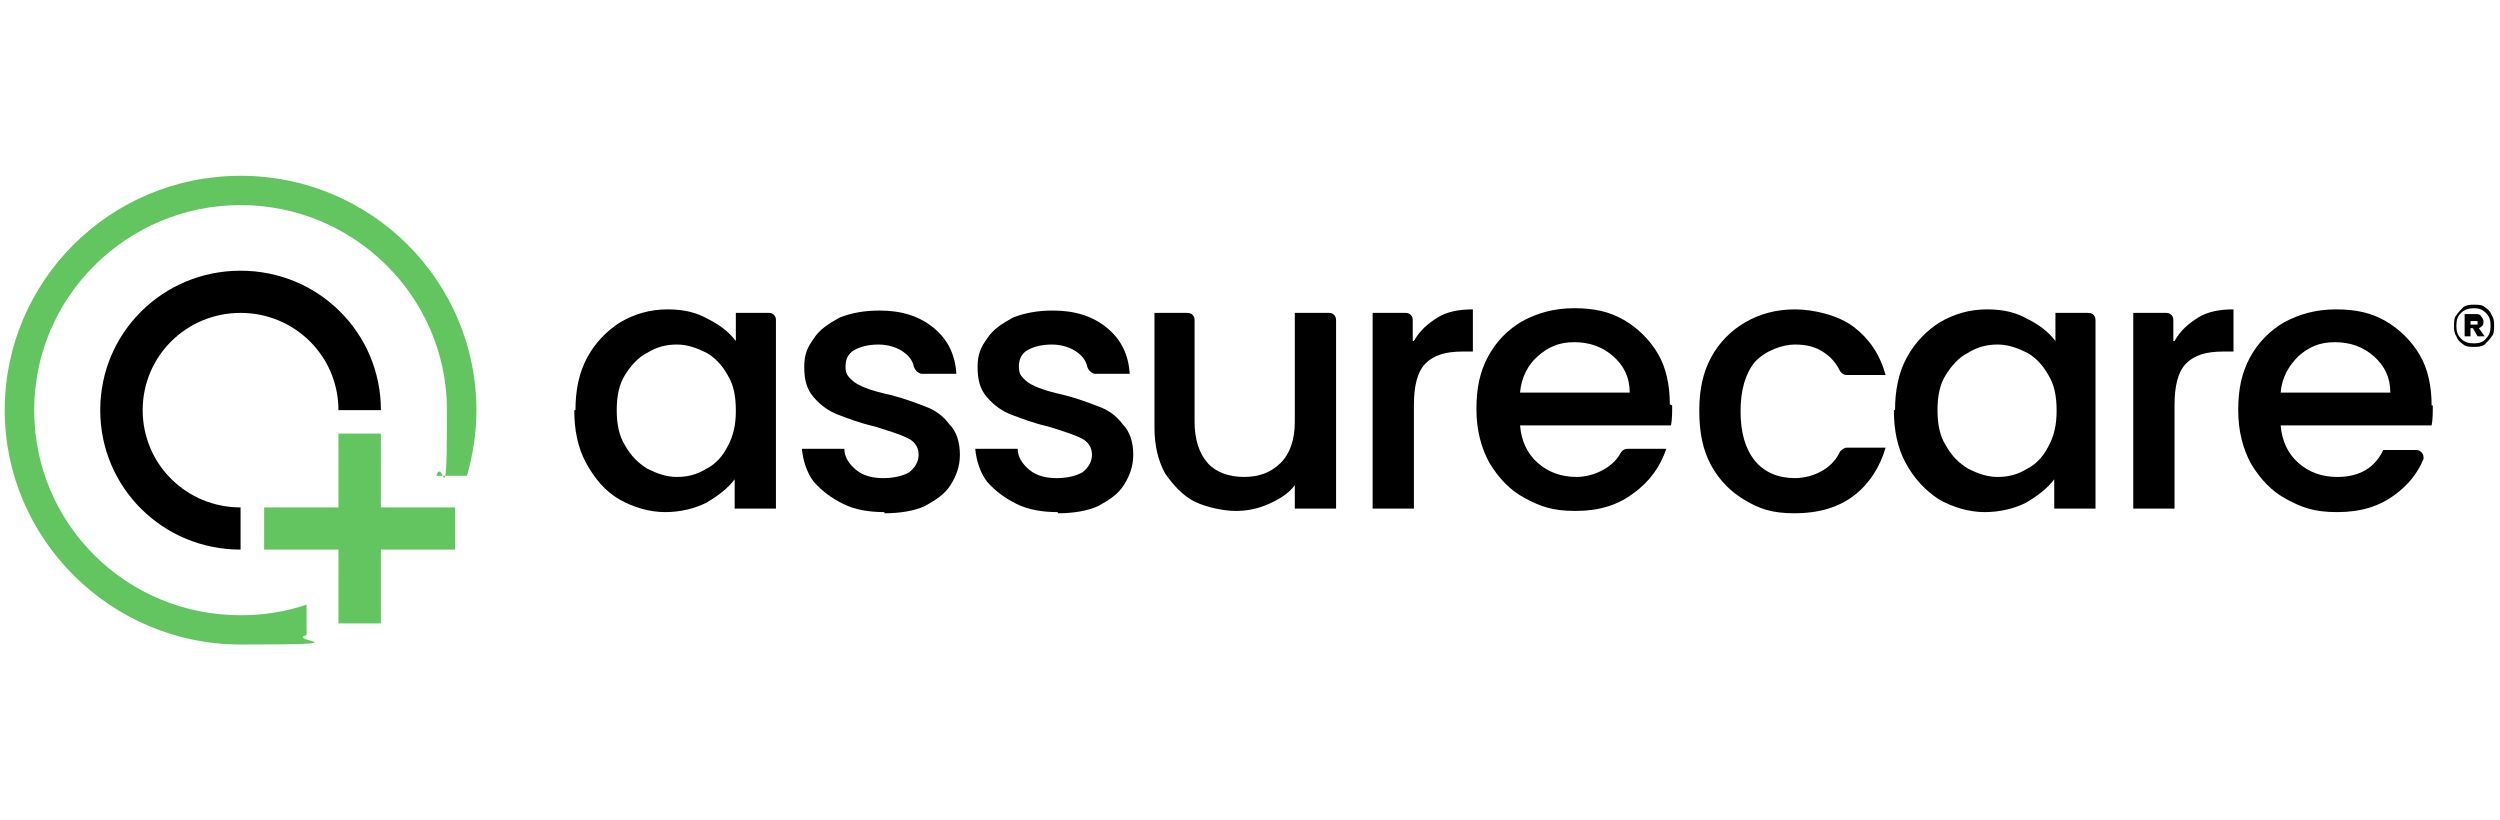 <svg width="128" height="42" viewBox="0 0 128 42" fill="none" xmlns="http://www.w3.org/2000/svg">
<g clip-path="url(#clip0_12662_275)">
<path d="M126.672 15.6C126.853 15.6 127.095 15.6 127.215 15.72C127.396 15.84 127.517 15.96 127.578 16.14C127.698 16.32 127.698 16.5 127.698 16.68C127.698 16.86 127.698 17.1 127.578 17.22C127.457 17.4 127.336 17.52 127.215 17.64C127.034 17.76 126.853 17.76 126.672 17.76C126.491 17.76 126.249 17.76 126.129 17.64C125.947 17.52 125.827 17.4 125.766 17.22C125.646 17.04 125.646 16.86 125.646 16.68C125.646 16.5 125.646 16.26 125.766 16.14C125.887 15.96 126.008 15.84 126.129 15.72C126.31 15.6 126.491 15.6 126.672 15.6ZM126.672 17.58C126.913 17.58 127.155 17.52 127.276 17.34C127.457 17.16 127.517 16.98 127.517 16.68C127.517 16.38 127.457 16.2 127.276 16.02C127.095 15.84 126.913 15.78 126.672 15.78C126.43 15.78 126.189 15.84 126.008 16.02C125.827 16.2 125.766 16.38 125.766 16.68C125.766 16.98 125.827 17.16 126.008 17.34C126.189 17.52 126.37 17.58 126.672 17.58ZM127.155 16.44C127.155 16.5 127.155 16.62 127.095 16.68C127.095 16.68 126.974 16.8 126.913 16.8L127.215 17.22H126.853L126.612 16.8H126.491V17.22H126.189V16.08H126.732C126.853 16.08 126.974 16.08 127.034 16.2C127.095 16.26 127.155 16.38 127.155 16.44ZM126.491 16.62H126.732C126.732 16.62 126.793 16.62 126.853 16.62C126.853 16.62 126.853 16.62 126.853 16.5C126.853 16.38 126.853 16.44 126.853 16.44C126.853 16.44 126.853 16.44 126.732 16.44H126.491V16.68V16.62Z" fill="black"/>
<path d="M124.559 20.76C124.559 21.12 124.559 21.48 124.499 21.78H116.77C116.831 22.56 117.133 23.22 117.676 23.7C118.219 24.18 118.883 24.42 119.668 24.42C120.816 24.42 121.6 23.94 122.023 23.04H123.714C123.955 23.04 124.136 23.28 124.076 23.52C123.774 24.24 123.291 24.84 122.627 25.32C121.842 25.92 120.876 26.22 119.668 26.22C118.461 26.22 117.857 25.98 117.072 25.56C116.287 25.14 115.744 24.54 115.261 23.76C114.838 22.98 114.597 22.08 114.597 21C114.597 19.92 114.778 19.08 115.2 18.3C115.623 17.52 116.227 16.92 116.951 16.5C117.736 16.08 118.582 15.84 119.608 15.84C120.634 15.84 121.419 16.02 122.144 16.44C122.868 16.86 123.472 17.46 123.895 18.18C124.317 18.9 124.499 19.8 124.499 20.76H124.559ZM122.385 20.1C122.385 19.32 122.083 18.72 121.54 18.24C120.997 17.76 120.333 17.52 119.548 17.52C118.763 17.52 118.219 17.76 117.676 18.24C117.193 18.72 116.831 19.32 116.77 20.1H122.325H122.385Z" fill="black"/>
<path d="M111.336 17.46C111.638 16.92 112.06 16.56 112.543 16.26C113.026 15.96 113.63 15.84 114.355 15.84V18H113.811C112.966 18 112.362 18.18 111.94 18.6C111.517 19.02 111.336 19.74 111.336 20.76V26.04H109.223V16.02H110.913C111.155 16.02 111.275 16.2 111.275 16.38V17.46H111.336Z" fill="black"/>
<path d="M97.026 21C97.026 19.98 97.207 19.08 97.63 18.3C98.053 17.52 98.656 16.92 99.32 16.5C100.045 16.08 100.83 15.84 101.736 15.84C102.641 15.84 103.245 16.02 103.788 16.32C104.392 16.62 104.875 16.98 105.238 17.46V16.02H106.928C107.17 16.02 107.29 16.2 107.29 16.38V26.04H105.177V24.54C104.815 25.02 104.332 25.38 103.728 25.74C103.124 26.04 102.4 26.22 101.615 26.22C100.83 26.22 99.985 25.98 99.26 25.56C98.536 25.08 97.992 24.48 97.57 23.7C97.147 22.92 96.966 22.02 96.966 21H97.026ZM105.298 21C105.298 20.28 105.177 19.68 104.875 19.2C104.573 18.66 104.211 18.3 103.788 18.06C103.305 17.82 102.822 17.64 102.279 17.64C101.736 17.64 101.253 17.76 100.77 18.06C100.287 18.3 99.924 18.72 99.622 19.2C99.32 19.68 99.2 20.28 99.2 21C99.2 21.72 99.32 22.32 99.622 22.8C99.924 23.34 100.287 23.7 100.77 24C101.253 24.24 101.736 24.42 102.279 24.42C102.822 24.42 103.305 24.3 103.788 24C104.271 23.76 104.634 23.34 104.875 22.86C105.177 22.32 105.298 21.72 105.298 21.06V21Z" fill="black"/>
<path d="M87.004 21C87.004 19.98 87.185 19.08 87.608 18.3C88.03 17.52 88.634 16.92 89.359 16.5C90.083 16.08 90.928 15.84 91.894 15.84C92.861 15.84 94.128 16.14 94.913 16.74C95.698 17.34 96.242 18.12 96.543 19.2H94.551C94.37 19.2 94.249 19.08 94.189 18.96C94.008 18.6 93.766 18.3 93.404 18.06C92.981 17.76 92.498 17.64 91.894 17.64C91.291 17.64 90.385 17.94 89.842 18.54C89.359 19.14 89.117 19.98 89.117 21.06C89.117 22.14 89.359 22.98 89.842 23.58C90.325 24.18 91.049 24.48 91.894 24.48C92.74 24.48 93.766 24.06 94.189 23.16C94.249 23.04 94.43 22.92 94.551 22.92H96.543C96.242 23.94 95.698 24.78 94.913 25.38C94.128 25.98 93.102 26.28 91.894 26.28C90.687 26.28 90.083 26.04 89.359 25.62C88.634 25.2 88.03 24.6 87.608 23.82C87.185 23.04 87.004 22.14 87.004 21.06V21Z" fill="black"/>
<path d="M85.615 20.76C85.615 21.12 85.615 21.48 85.555 21.78H77.827C77.887 22.56 78.189 23.22 78.732 23.7C79.276 24.18 79.94 24.42 80.725 24.42C81.51 24.42 82.536 24 82.959 23.22C83.019 23.1 83.14 22.98 83.321 22.98H85.314C85.012 23.88 84.468 24.66 83.623 25.26C82.838 25.86 81.872 26.16 80.665 26.16C79.457 26.16 78.853 25.92 78.068 25.5C77.283 25.08 76.74 24.48 76.257 23.7C75.834 22.92 75.593 22.02 75.593 20.94C75.593 19.86 75.774 19.02 76.197 18.24C76.619 17.46 77.223 16.86 77.948 16.44C78.732 16.02 79.578 15.78 80.604 15.78C81.63 15.78 82.415 15.96 83.14 16.38C83.865 16.8 84.468 17.4 84.891 18.12C85.314 18.84 85.495 19.74 85.495 20.7L85.615 20.76ZM83.442 20.1C83.442 19.32 83.14 18.72 82.597 18.24C82.053 17.76 81.389 17.52 80.604 17.52C79.819 17.52 79.276 17.76 78.732 18.24C78.249 18.66 77.887 19.32 77.827 20.1H83.382H83.442Z" fill="black"/>
<path d="M72.392 17.46C72.694 16.92 73.117 16.56 73.6 16.26C74.083 15.96 74.687 15.84 75.411 15.84V18H74.868C74.023 18 73.419 18.18 72.996 18.6C72.574 19.02 72.392 19.74 72.392 20.76V26.04H70.279V16.02H71.97C72.211 16.02 72.332 16.2 72.332 16.38V17.46H72.392Z" fill="black"/>
<path d="M68.045 16.02C68.287 16.02 68.407 16.2 68.407 16.38V26.04H66.294V24.84C65.992 25.259 65.509 25.559 64.966 25.799C64.423 26.04 63.879 26.16 63.275 26.16C62.672 26.16 61.766 25.98 61.162 25.68C60.558 25.38 60.075 24.84 59.653 24.239C59.291 23.579 59.109 22.799 59.109 21.899V16.02H60.8C61.041 16.02 61.162 16.2 61.162 16.38V21.599C61.162 22.5 61.404 23.22 61.826 23.7C62.249 24.18 62.913 24.419 63.698 24.419C64.483 24.419 65.087 24.18 65.57 23.7C66.053 23.22 66.294 22.5 66.294 21.599V16.02H67.985H68.045Z" fill="black"/>
<path d="M54.158 26.22C53.373 26.22 52.649 26.1 52.045 25.8C51.441 25.5 50.958 25.14 50.535 24.66C50.173 24.18 49.992 23.58 49.932 22.98H52.105C52.105 23.4 52.347 23.76 52.709 24.06C53.071 24.36 53.554 24.48 54.098 24.48C54.641 24.48 55.124 24.36 55.426 24.18C55.728 23.94 55.909 23.64 55.909 23.28C55.909 22.92 55.728 22.62 55.366 22.44C55.003 22.26 54.46 22.08 53.675 21.84C52.89 21.66 52.286 21.42 51.803 21.24C51.32 21.06 50.898 20.76 50.535 20.34C50.173 19.92 50.052 19.44 50.052 18.78C50.052 18.12 50.233 17.76 50.535 17.34C50.837 16.86 51.32 16.56 51.864 16.26C52.468 16.02 53.132 15.9 53.917 15.9C55.064 15.9 55.969 16.2 56.694 16.8C57.418 17.4 57.781 18.18 57.841 19.14H56.09C55.909 19.14 55.728 18.96 55.667 18.78C55.607 18.48 55.426 18.24 55.184 18.06C54.883 17.82 54.4 17.64 53.856 17.64C53.313 17.64 52.89 17.76 52.588 17.94C52.286 18.12 52.166 18.42 52.166 18.78C52.166 19.14 52.286 19.26 52.468 19.44C52.649 19.62 52.89 19.74 53.192 19.86C53.494 19.98 53.916 20.1 54.46 20.22C55.184 20.4 55.788 20.64 56.271 20.82C56.754 21 57.177 21.3 57.479 21.72C57.841 22.08 58.022 22.62 58.022 23.28C58.022 23.88 57.841 24.36 57.539 24.84C57.237 25.32 56.754 25.62 56.211 25.92C55.667 26.16 54.943 26.28 54.158 26.28V26.22Z" fill="black"/>
<path d="M45.283 26.22C44.498 26.22 43.774 26.1 43.17 25.8C42.566 25.5 42.083 25.14 41.66 24.66C41.298 24.18 41.117 23.58 41.057 22.98H43.23C43.23 23.4 43.472 23.76 43.834 24.06C44.196 24.36 44.679 24.48 45.223 24.48C45.766 24.48 46.249 24.36 46.551 24.18C46.853 23.94 47.034 23.64 47.034 23.28C47.034 22.92 46.853 22.62 46.491 22.44C46.128 22.26 45.585 22.08 44.8 21.84C44.015 21.66 43.411 21.42 42.928 21.24C42.445 21.06 42.023 20.76 41.66 20.34C41.298 19.92 41.177 19.44 41.177 18.78C41.177 18.12 41.358 17.76 41.66 17.34C41.962 16.86 42.445 16.56 42.989 16.26C43.593 16.02 44.257 15.9 45.041 15.9C46.189 15.9 47.094 16.2 47.819 16.8C48.543 17.4 48.906 18.18 48.966 19.14H47.215C47.034 19.14 46.853 18.96 46.792 18.78C46.732 18.48 46.551 18.24 46.309 18.06C46.008 17.82 45.525 17.64 44.981 17.64C44.438 17.64 44.015 17.76 43.713 17.94C43.411 18.12 43.291 18.42 43.291 18.78C43.291 19.14 43.411 19.26 43.593 19.44C43.774 19.62 44.015 19.74 44.317 19.86C44.619 19.98 45.041 20.1 45.585 20.22C46.309 20.4 46.913 20.64 47.396 20.82C47.879 21 48.302 21.3 48.604 21.72C48.966 22.08 49.147 22.62 49.147 23.28C49.147 23.88 48.966 24.36 48.664 24.84C48.362 25.32 47.879 25.62 47.336 25.92C46.792 26.16 46.068 26.28 45.283 26.28V26.22Z" fill="black"/>
<path d="M29.464 21C29.464 19.98 29.645 19.08 30.067 18.3C30.49 17.52 31.094 16.92 31.758 16.5C32.483 16.08 33.267 15.84 34.173 15.84C35.079 15.84 35.683 16.02 36.226 16.32C36.83 16.62 37.313 16.98 37.675 17.46V16.02H39.366C39.607 16.02 39.728 16.2 39.728 16.38V26.04H37.615V24.54C37.252 25.02 36.769 25.38 36.166 25.74C35.562 26.04 34.837 26.22 34.052 26.22C33.267 26.22 32.422 25.98 31.698 25.56C30.973 25.14 30.43 24.48 30.007 23.7C29.584 22.92 29.403 22.02 29.403 21H29.464ZM37.675 21C37.675 20.28 37.554 19.68 37.252 19.2C36.95 18.66 36.588 18.3 36.166 18.06C35.683 17.82 35.2 17.64 34.656 17.64C34.113 17.64 33.63 17.76 33.147 18.06C32.664 18.3 32.301 18.72 32 19.2C31.698 19.68 31.577 20.28 31.577 21C31.577 21.72 31.698 22.32 32 22.8C32.301 23.34 32.664 23.7 33.147 24C33.63 24.24 34.113 24.42 34.656 24.42C35.2 24.42 35.683 24.3 36.166 24C36.649 23.76 37.011 23.34 37.252 22.86C37.554 22.32 37.675 21.72 37.675 21.06V21Z" fill="black"/>
<path d="M12.317 25.98C9.539 25.98 7.305 23.76 7.305 21C7.305 18.24 9.539 16.02 12.317 16.02C15.094 16.02 17.328 18.24 17.328 21H19.502C19.502 17.04 16.302 13.86 12.317 13.86C8.332 13.86 5.132 17.04 5.132 21C5.132 24.96 8.332 28.14 12.317 28.14V25.98Z" fill="black"/>
<path fill-rule="evenodd" clip-rule="evenodd" d="M15.698 30.96C14.611 31.32 13.524 31.5 12.317 31.5C6.46 31.5 1.751 26.82 1.751 21C1.751 15.18 6.52 10.5 12.317 10.5C18.113 10.5 22.883 15.18 22.883 21C22.883 26.82 22.702 23.28 22.339 24.36H23.909C24.211 23.28 24.392 22.2 24.392 21C24.392 14.4 19.019 9 12.317 9C5.615 9 0.241 14.4 0.241 21C0.241 27.6 5.675 33 12.317 33C18.958 33 14.611 32.82 15.698 32.52V30.96Z" fill="#63C560"/>
<path d="M19.502 25.98V22.2H17.328V25.98H13.524V28.14H17.328V31.92H19.502V28.14H23.305V25.98H19.502Z" fill="#63C560"/>
</g>
<defs>
<clipPath id="clip0_12662_275">
<rect width="128" height="24" fill="white" transform="translate(0 9)"/>
</clipPath>
</defs>
</svg>
